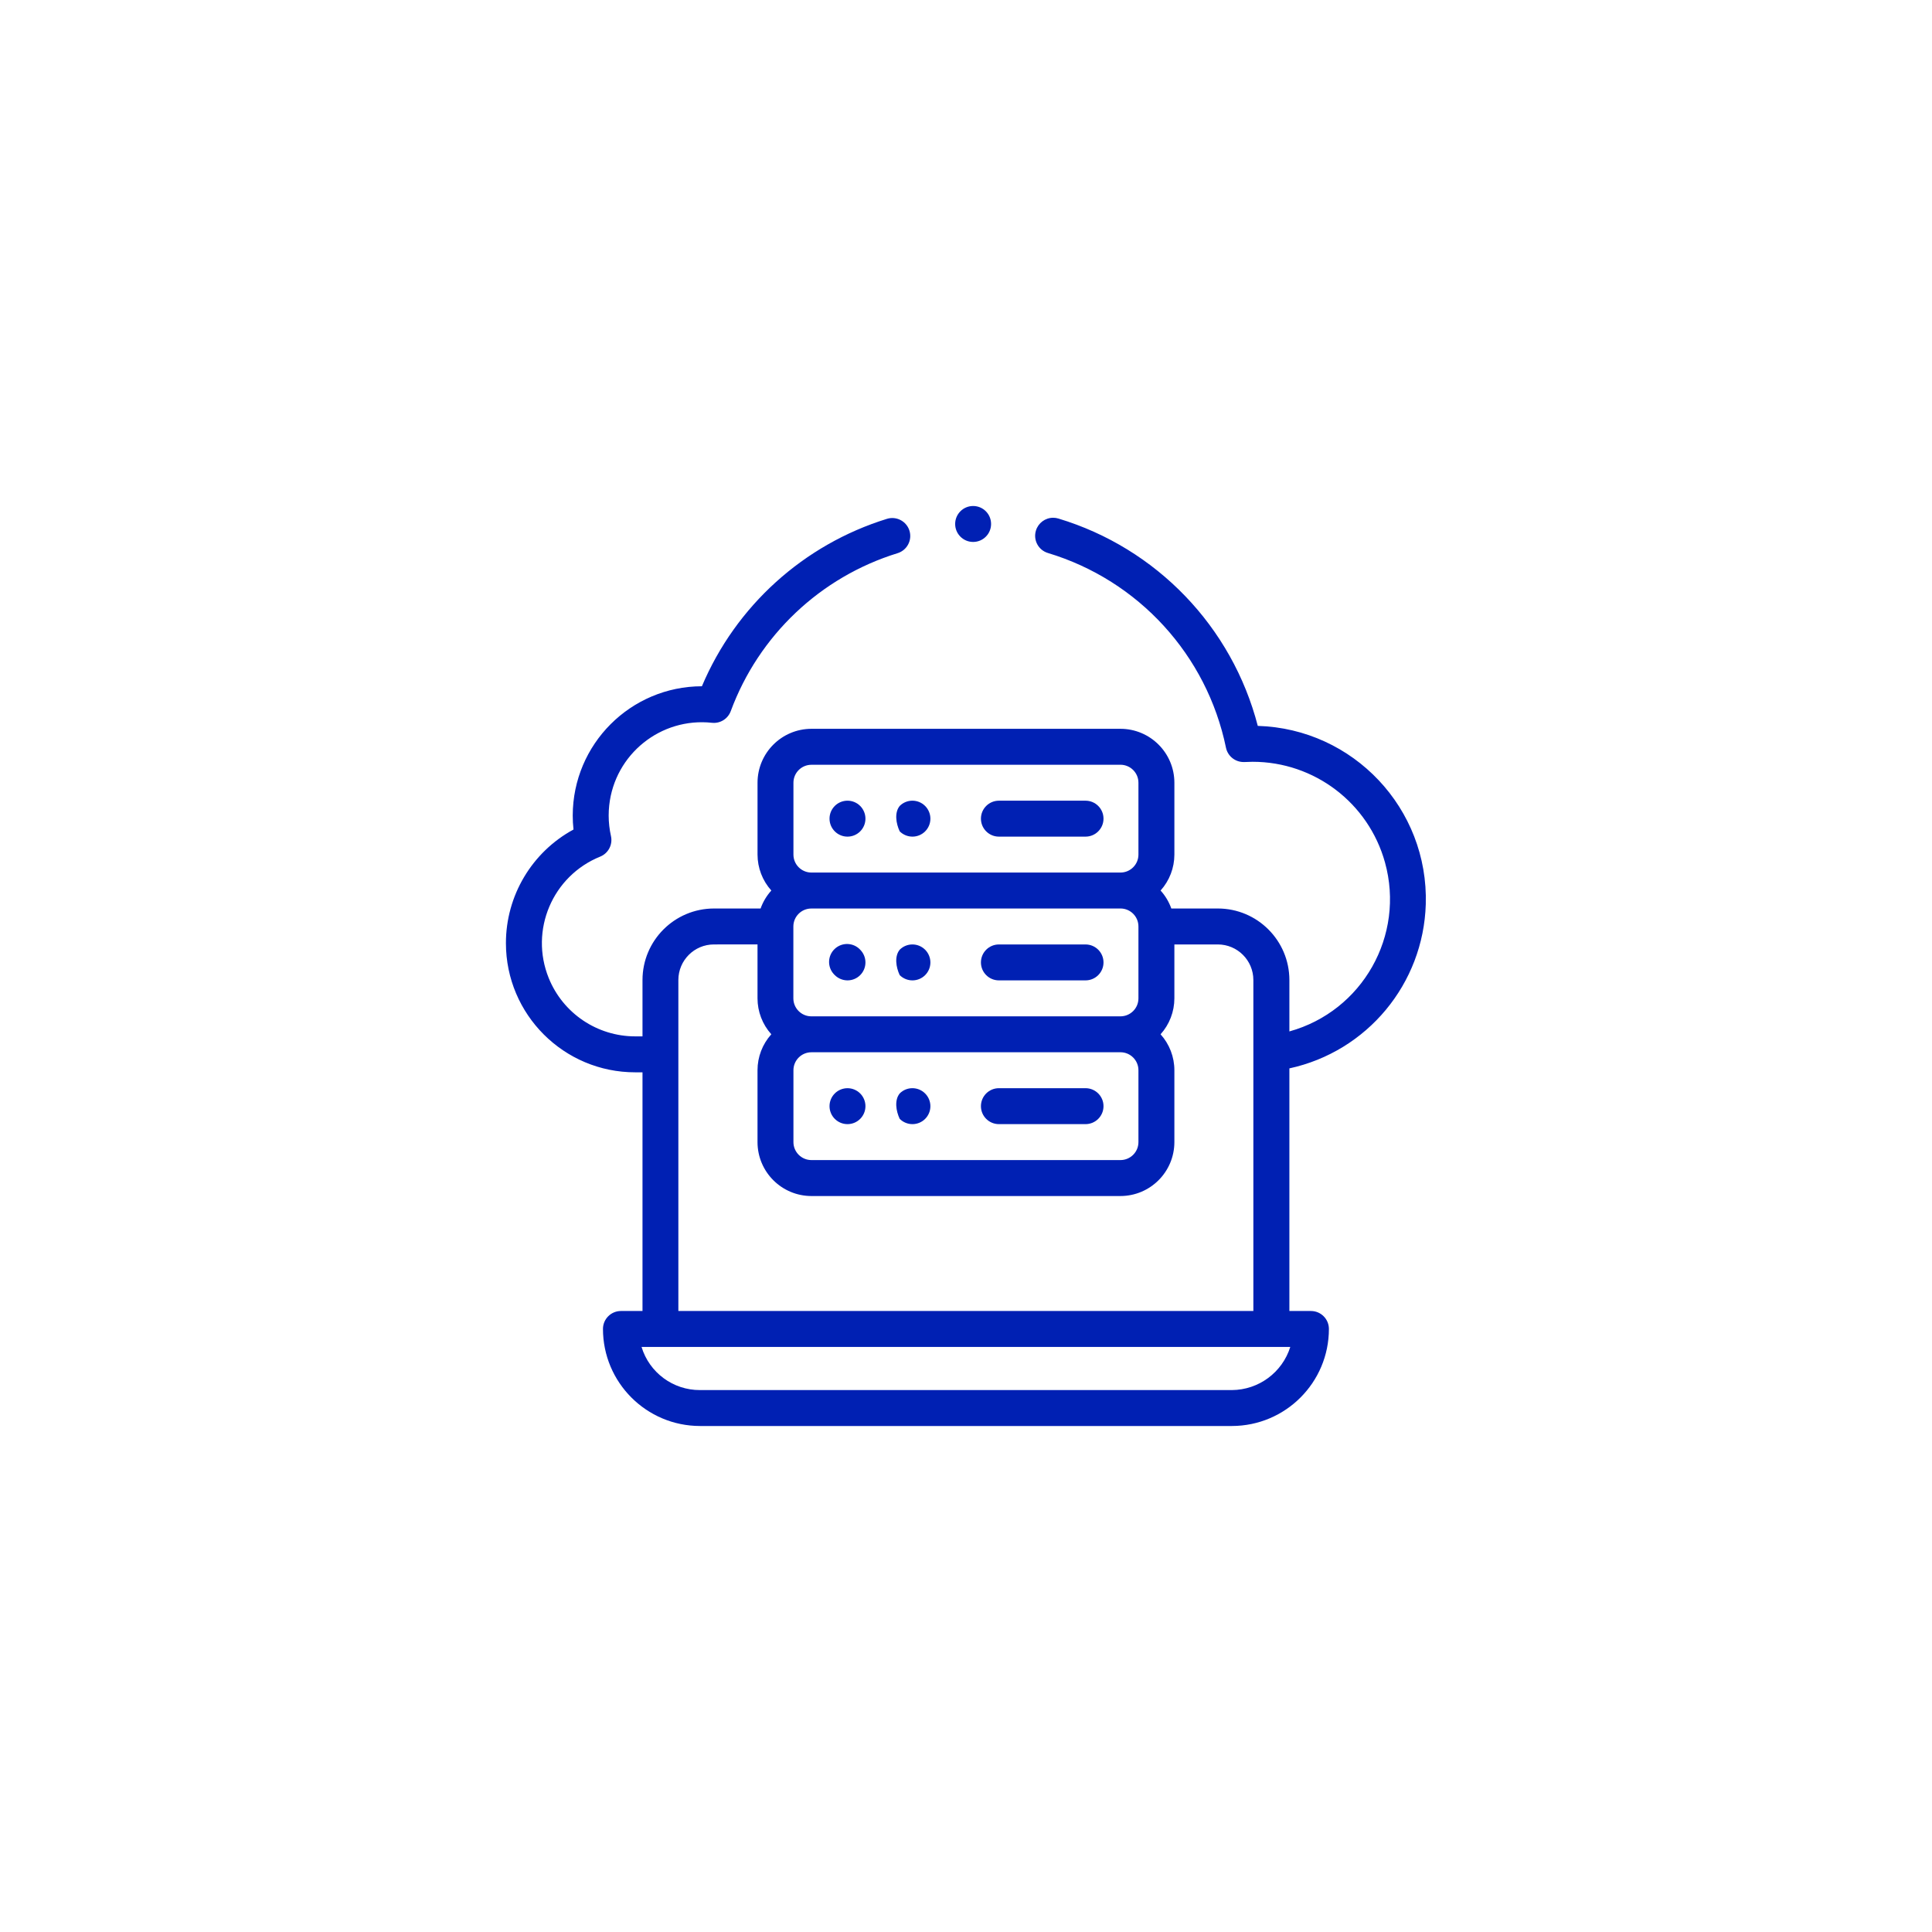 <?xml version="1.0" encoding="utf-8"?>
<!-- Generator: Adobe Illustrator 14.0.0, SVG Export Plug-In . SVG Version: 6.00 Build 43363)  -->
<!DOCTYPE svg PUBLIC "-//W3C//DTD SVG 1.1//EN" "http://www.w3.org/Graphics/SVG/1.1/DTD/svg11.dtd">
<svg version="1.1" id="Warstwa_1" xmlns="http://www.w3.org/2000/svg" xmlns:xlink="http://www.w3.org/1999/xlink" x="0px" y="0px"
	 width="126px" height="126px" viewBox="-33.003 -33 126 126" enable-background="new -33.003 -33 126 126" xml:space="preserve">
<g id="laptop" transform="translate(-0.007)">
	<g id="Group_3" transform="translate(0 0.703)">
		<path id="Clip_2-2" fill="none" d="M0.007,0.064H60v59.233H0.007V0.064z"/>
		<g>
			<defs>
				<rect id="SVGID_1_" x="0.007" y="0.064" width="59.993" height="59.233"/>
			</defs>
			<clipPath id="SVGID_2_">
				<use xlink:href="#SVGID_1_"  overflow="visible"/>
			</clipPath>
			<g id="Group_3-2" clip-path="url(#SVGID_2_)">
				<path id="Fill_1" fill="#0020B3" d="M47.343,59.297H12.656c-3.495-0.004-6.327-2.838-6.328-6.333
					c0.003-0.646,0.527-1.167,1.172-1.167h1.406V36.231H8.433c-4.654,0.003-8.431-3.768-8.434-8.422
					c-0.002-3.092,1.689-5.938,4.407-7.413c-0.034-0.304-0.05-0.609-0.05-0.915c0.008-4.65,3.774-8.418,8.424-8.428
					c2.216-5.243,6.635-9.239,12.073-10.92c0.619-0.189,1.274,0.159,1.464,0.778c0.189,0.619-0.159,1.274-0.778,1.464
					c-5.031,1.554-9.051,5.361-10.877,10.3c-0.186,0.504-0.689,0.817-1.223,0.761c-3.337-0.365-6.338,2.044-6.703,5.381
					C6.712,19.036,6.7,19.258,6.7,19.48c0,0.45,0.051,0.899,0.149,1.339c0.127,0.559-0.169,1.127-0.7,1.343
					c-3.115,1.26-4.619,4.807-3.358,7.922c0.93,2.299,3.162,3.803,5.642,3.802h0.473V30.21c0.003-2.574,2.088-4.66,4.662-4.663h3.04
					c0.154-0.433,0.392-0.831,0.7-1.172c-0.579-0.644-0.899-1.479-0.9-2.344v-4.687c0.002-1.94,1.575-3.513,3.515-3.516h20.155
					c1.941,0.002,3.514,1.575,3.516,3.516v4.687c-0.001,0.866-0.321,1.701-0.9,2.344c0.309,0.341,0.546,0.739,0.7,1.172h3.038
					c2.573,0.003,4.658,2.089,4.662,4.663v3.354c4.766-1.322,7.557-6.258,6.234-11.024c-1.076-3.879-4.609-6.563-8.635-6.561
					c-0.154,0-0.325,0.005-0.523,0.016h-0.07c-0.553-0.004-1.027-0.392-1.141-0.932c-1.244-6.044-5.703-10.92-11.611-12.7
					c-0.62-0.186-0.972-0.839-0.785-1.459c0-0.002,0.001-0.005,0.002-0.007c0.151-0.493,0.605-0.831,1.122-0.833
					c0.114,0,0.229,0.017,0.339,0.05c6.399,1.928,11.33,7.054,13.007,13.524c6.238,0.188,11.144,5.396,10.956,11.635
					c-0.156,5.187-3.824,9.601-8.895,10.702v15.822H52.5c0.646,0,1.169,0.521,1.172,1.167C53.672,56.459,50.84,59.293,47.343,59.297
					z M8.844,54.141c0.509,1.676,2.057,2.819,3.808,2.813h34.691c1.746-0.01,3.286-1.146,3.81-2.812L8.844,54.141z M13.564,27.891
					c-1.28,0.001-2.317,1.039-2.319,2.319v21.587h37.5V30.21c-0.001-1.28-1.038-2.317-2.317-2.319h-2.834v3.515
					c-0.001,0.866-0.321,1.701-0.9,2.345c0.579,0.644,0.9,1.479,0.9,2.344v4.687c-0.002,1.941-1.574,3.514-3.516,3.517H19.922
					c-1.94-0.003-3.513-1.575-3.515-3.517v-4.688c0-0.865,0.32-1.701,0.9-2.344c-0.579-0.644-0.899-1.479-0.9-2.344V27.89
					L13.564,27.891z M19.917,34.923c-0.645,0.003-1.166,0.526-1.167,1.171v4.688c0,0.646,0.525,1.171,1.172,1.172h20.156
					c0.647-0.001,1.172-0.525,1.172-1.172v-4.688c0-0.646-0.524-1.172-1.172-1.172L19.917,34.923z M19.917,25.548
					c-0.647,0-1.171,0.525-1.172,1.172v4.688c0.001,0.646,0.525,1.171,1.172,1.172h20.161c0.647-0.001,1.172-0.525,1.172-1.172
					v-4.69c0-0.647-0.524-1.171-1.172-1.172L19.917,25.548z M19.917,16.174c-0.645,0.003-1.166,0.526-1.167,1.17v4.687
					c0,0.647,0.525,1.171,1.172,1.172h20.156c0.647-0.001,1.172-0.525,1.172-1.172v-4.687c0-0.647-0.524-1.171-1.172-1.172
					L19.917,16.174z"/>
			</g>
		</g>
	</g>
	<path id="Fill_4" fill="#0020B3" d="M22.275,40.313c0.647,0,1.172-0.524,1.171-1.172c0-0.311-0.124-0.609-0.343-0.828
		c-0.458-0.458-1.2-0.457-1.658,0.001c-0.219,0.22-0.342,0.517-0.342,0.827C21.104,39.788,21.628,40.313,22.275,40.313z"/>
	<path id="Fill_5" fill="#0020B3" d="M26.509,40.313c0.647,0.002,1.172-0.521,1.173-1.168c0-0.313-0.124-0.612-0.345-0.832
		c-0.457-0.458-1.199-0.459-1.656-0.002c0,0.001,0,0.001-0.001,0.002c-0.352,0.431-0.244,1.138,0,1.656
		C25.9,40.188,26.198,40.313,26.509,40.313z"/>
	<path id="Fill_6" fill="#0020B3" d="M32.15,40.313h5.65c0.646,0,1.172-0.524,1.172-1.172c0-0.646-0.525-1.172-1.172-1.172h-5.65
		c-0.647,0-1.172,0.525-1.172,1.172C30.978,39.788,31.503,40.313,32.15,40.313z"/>
	<path id="Fill_7" fill="#0020B3" d="M22.275,30.938c0.647,0,1.172-0.524,1.171-1.172c0-0.311-0.124-0.609-0.343-0.829
		c-0.442-0.473-1.184-0.498-1.657-0.056c-0.473,0.442-0.498,1.184-0.056,1.656c0.018,0.02,0.037,0.039,0.056,0.057
		C21.667,30.813,21.965,30.937,22.275,30.938z"/>
	<path id="Fill_8" fill="#0020B3" d="M26.509,30.938c0.647,0.002,1.172-0.522,1.173-1.168c0-0.313-0.124-0.612-0.345-0.832
		c-0.457-0.458-1.199-0.458-1.656-0.001c0,0,0,0-0.001,0.001c-0.352,0.431-0.244,1.138,0,1.657
		C25.9,30.813,26.198,30.938,26.509,30.938z"/>
	<path id="Fill_9" fill="#0020B3" d="M32.15,30.938h5.65c0.646,0,1.172-0.524,1.172-1.171c0-0.647-0.525-1.172-1.172-1.172h-5.65
		c-0.647,0-1.172,0.525-1.172,1.172C30.978,30.413,31.503,30.938,32.15,30.938z"/>
	<path id="Fill_10" fill="#0020B3" d="M22.275,21.563c0.647,0,1.172-0.525,1.171-1.172c0-0.311-0.124-0.609-0.343-0.829
		c-0.458-0.458-1.2-0.457-1.658,0.001c-0.219,0.22-0.342,0.517-0.342,0.828C21.104,21.038,21.628,21.563,22.275,21.563z"/>
	<path id="Fill_11" fill="#0020B3" d="M26.509,21.563c0.647,0.001,1.172-0.522,1.173-1.169c0-0.313-0.124-0.612-0.345-0.832
		c-0.457-0.458-1.199-0.458-1.656-0.001c0,0,0,0-0.001,0.001c-0.352,0.431-0.244,1.138,0,1.657
		C25.9,21.438,26.198,21.562,26.509,21.563z"/>
	<path id="Fill_12" fill="#0020B3" d="M32.15,21.563h5.65c0.646,0,1.172-0.525,1.172-1.172c0-0.647-0.525-1.172-1.172-1.172h-5.65
		c-0.647,0-1.172,0.525-1.172,1.172C30.978,21.038,31.503,21.563,32.15,21.563z"/>
	<path id="Fill_13" fill="#0020B3" d="M30.469,2.344c0.648,0,1.171-0.524,1.171-1.172C31.64,0.525,31.117,0,30.469,0
		c-0.647,0-1.172,0.525-1.172,1.172C29.297,1.819,29.822,2.344,30.469,2.344z"/>
</g>
</svg>
